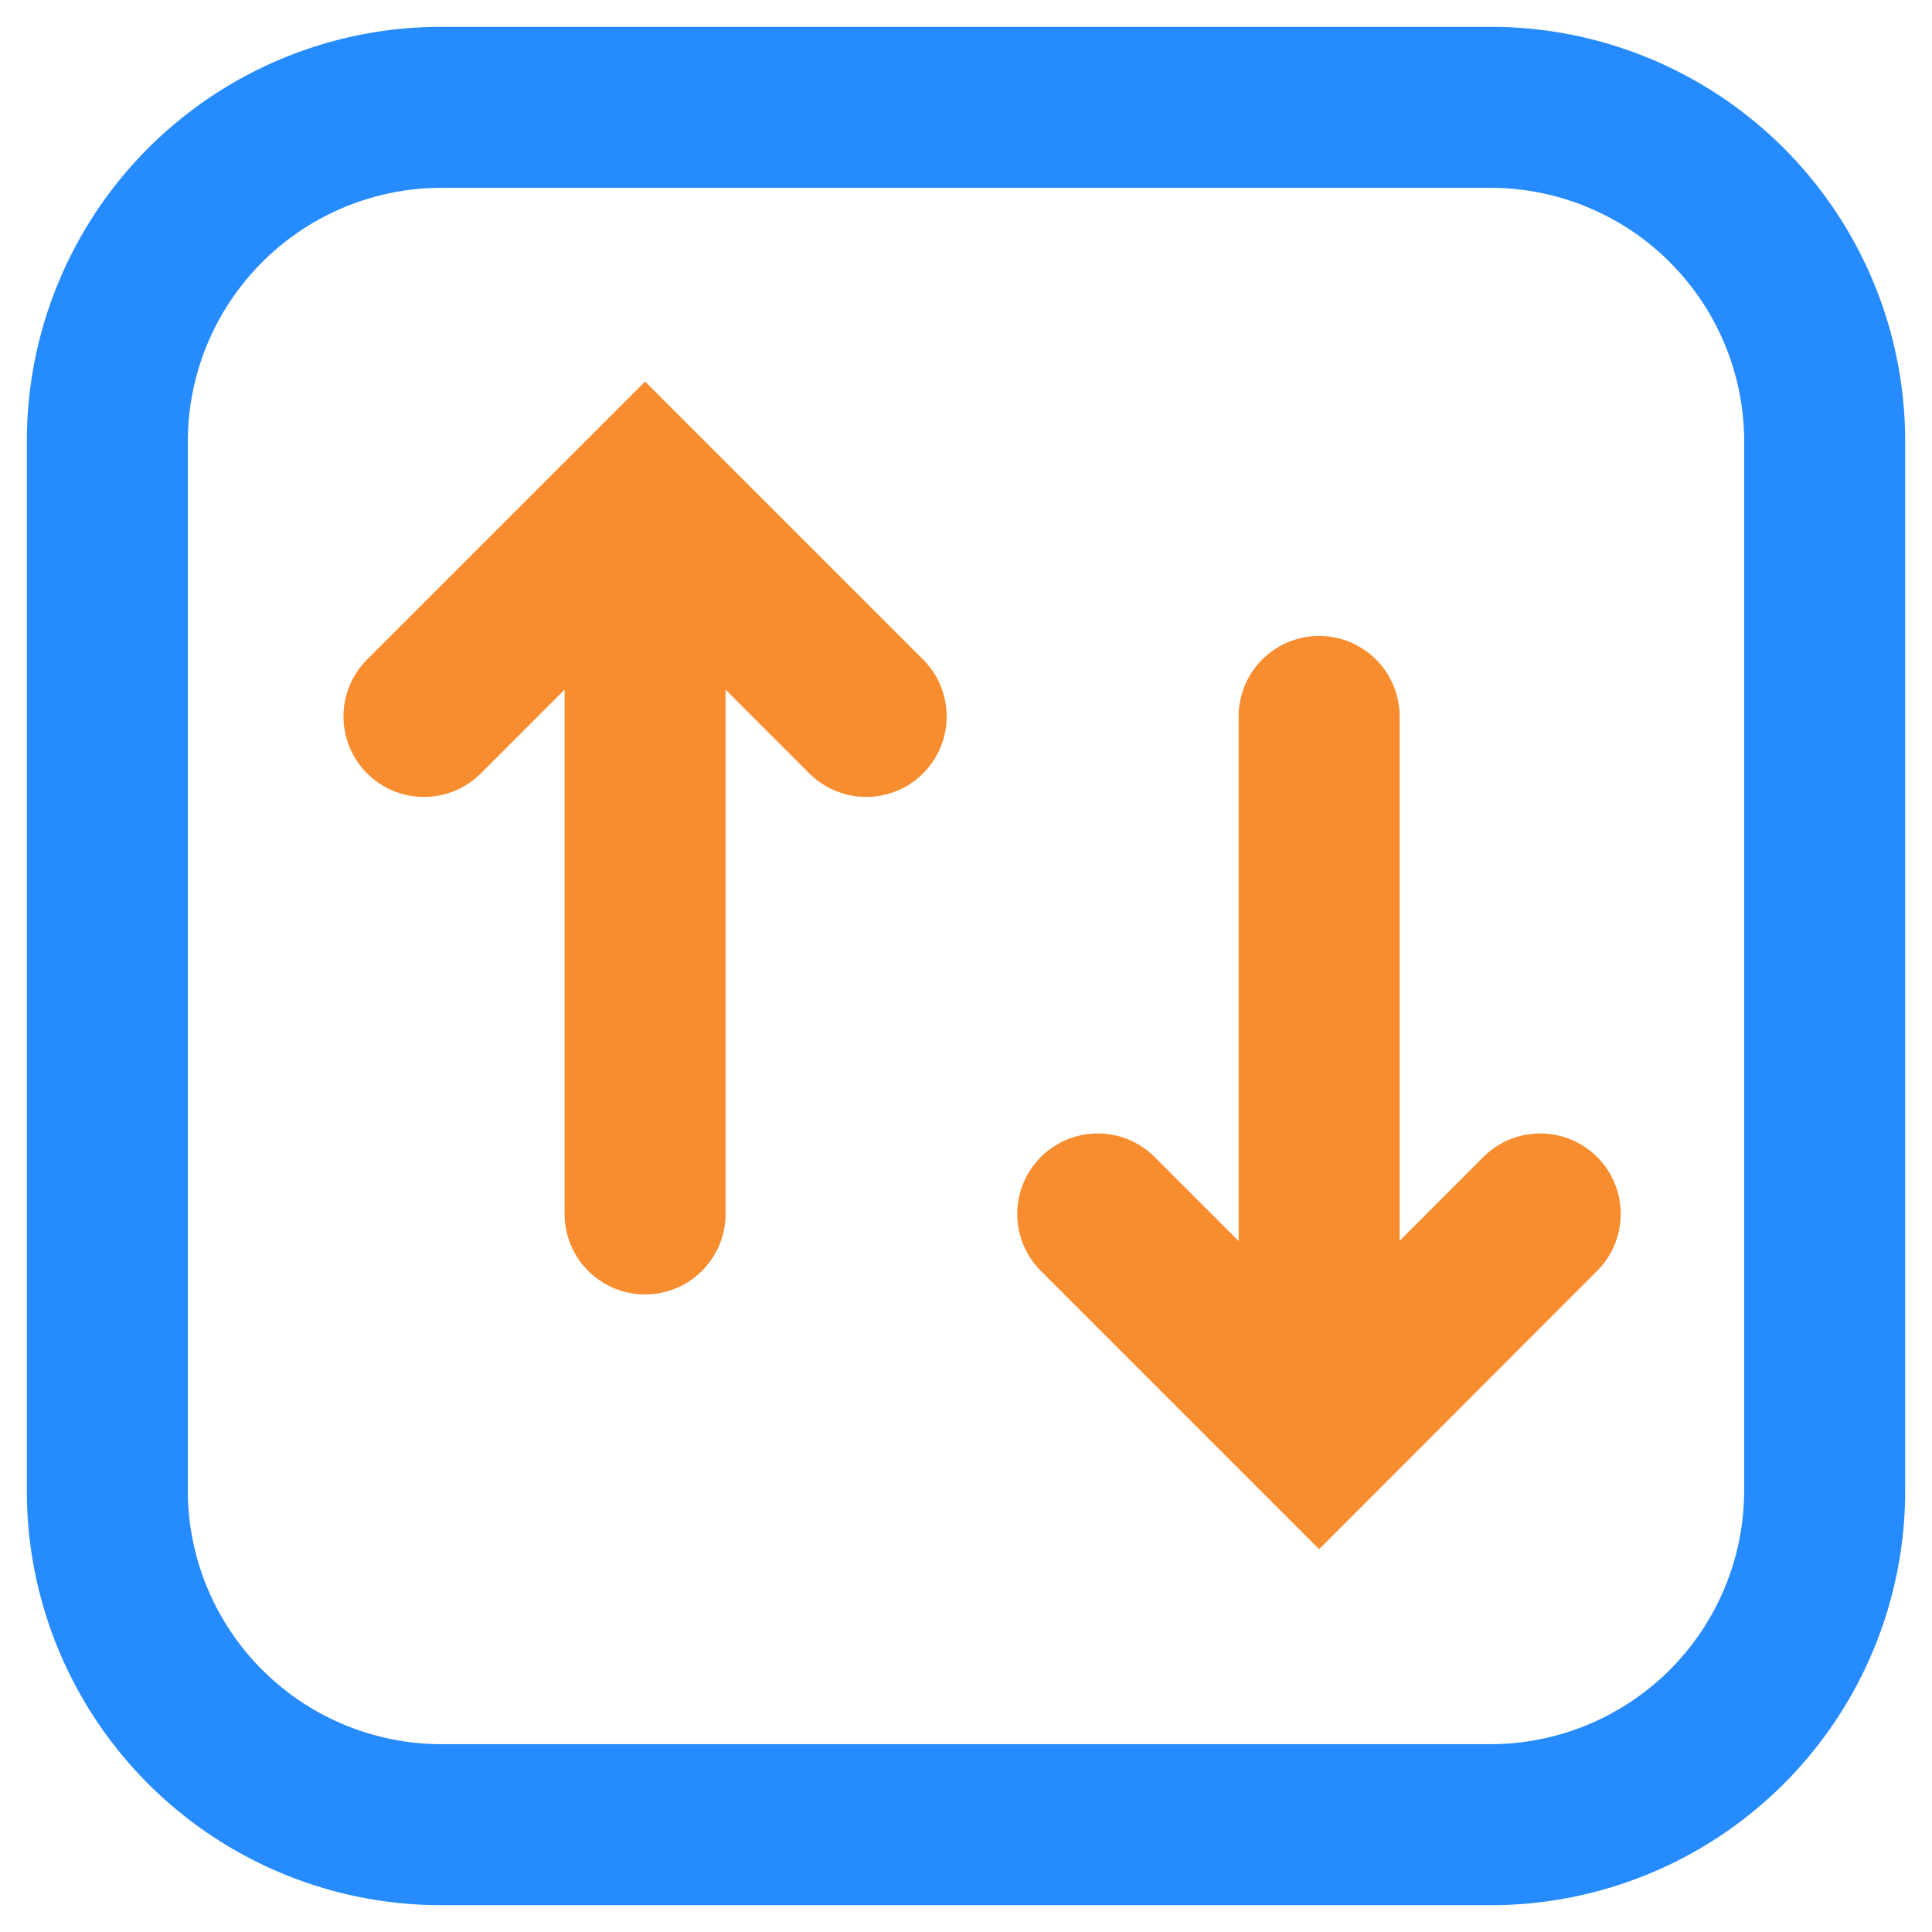 <svg id="图层_1" data-name="图层 1" xmlns="http://www.w3.org/2000/svg" viewBox="0 0 72 72"><defs><style>.cls-1{fill:#268bff;}.cls-2{fill:#fff;}.cls-2,.cls-3{stroke:#f78d2f;stroke-linecap:round;stroke-miterlimit:10;stroke-width:6px;}.cls-3{fill:none;}</style></defs><title>升降级</title><path class="cls-1" d="M55.56,7A9.46,9.46,0,0,1,65,16.44V55.56A9.46,9.46,0,0,1,55.56,65H16.44A9.46,9.46,0,0,1,7,55.56V16.44A9.46,9.46,0,0,1,16.44,7H55.56m0-6H16.44A15.44,15.44,0,0,0,1,16.44V55.56A15.44,15.44,0,0,0,16.44,71H55.56A15.44,15.44,0,0,0,71,55.56V16.44A15.44,15.44,0,0,0,55.56,1Z"/><line class="cls-2" x1="24.04" y1="20.73" x2="24.04" y2="45.24"/><polyline class="cls-3" points="15.8 26.7 24.04 18.46 32.28 26.7"/><line class="cls-2" x1="49.16" y1="51.22" x2="49.16" y2="26.7"/><polyline class="cls-3" points="40.91 45.24 49.16 53.49 57.4 45.24"/></svg>